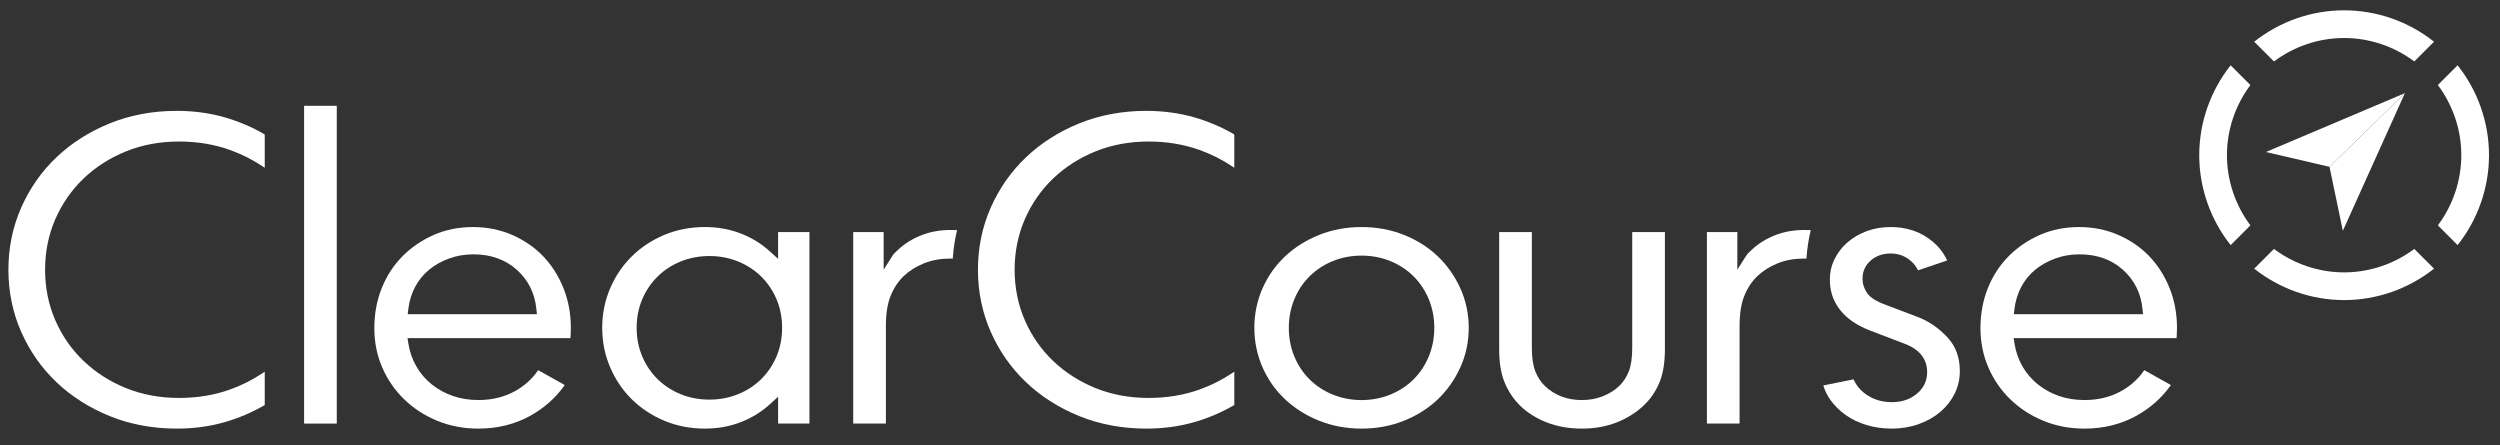 <svg xmlns="http://www.w3.org/2000/svg" id="Layer_1" data-name="Layer 1" viewBox="0 0 201.035 35.788"><rect x="0" y="0" width="201.035" height="35.788" fill="#333333" stroke="none"/><defs><style>      .cls-1 {        fill: #fff;        stroke-width: 0px;      }    </style></defs><polygon class="cls-1" points="193.388 7.49 187.324 13.416 182.209 12.224 193.388 7.49"></polygon><polygon class="cls-1" points="193.388 7.49 193.388 7.49 187.324 13.416 188.398 18.557 193.388 7.49"></polygon><g><path class="cls-1" d="M196.038,6.838c1.214,1.623,1.887,3.61,1.886,5.642,0,2.034-.672,4.021-1.885,5.642l1.587,1.587c1.625-2.049,2.525-4.6,2.525-7.228,0-2.63-.9-5.18-2.525-7.231l-1.588,1.588Z"></path><path class="cls-1" d="M182.859,4.942c1.621-1.214,3.608-1.886,5.642-1.886s4.021.672,5.642,1.886l1.587-1.588c-2.05-1.625-4.6-2.525-7.229-2.525s-5.179.9-7.23,2.525l1.588,1.588Z"></path><path class="cls-1" d="M180.963,18.122c-1.213-1.621-1.886-3.608-1.886-5.642s.672-4.021,1.886-5.642l-1.587-1.588c-1.626,2.05-2.526,4.601-2.526,7.23s.901,5.179,2.526,7.229l1.587-1.587Z"></path><path class="cls-1" d="M194.143,20.017c-1.622,1.214-3.609,1.886-5.643,1.886-2.032,0-4.02-.672-5.642-1.886l-1.587,1.587c2.05,1.626,4.601,2.526,7.229,2.526,2.63,0,5.18-.9,7.23-2.526l-1.587-1.587Z"></path><path class="cls-1" d="M74.072,18.924c-.715.285-1.337.673-1.849,1.156l-.271.254c-.06.056-.118.128-.172.214l-.722,1.135v-3.019h-2.447v15.396h2.627v-7.833c0-1.009.126-1.81.387-2.45.259-.635.617-1.172,1.064-1.593.441-.416.984-.755,1.612-1.009.631-.255,1.339-.383,2.103-.383l.213.002.006-.093c.05-.706.156-1.405.313-2.08l.028-.117s-.474-.01-.524-.01c-.855,0-1.652.145-2.368.43"></path><path class="cls-1" d="M21.24,10.782c-.977-.566-2.037-1.018-3.151-1.341-1.204-.349-2.508-.526-3.876-.526-1.926,0-3.737.338-5.381,1.003-1.647.668-3.091,1.586-4.293,2.731-1.202,1.143-2.156,2.507-2.837,4.055-.681,1.543-1.026,3.222-1.026,4.987s.345,3.443,1.025,4.987c.682,1.547,1.636,2.911,2.838,4.054,1.202,1.146,2.647,2.064,4.293,2.731,1.644.666,3.455,1.003,5.381,1.003,1.368,0,2.672-.176,3.876-.525,1.116-.324,2.176-.776,3.176-1.356l.024-.015v-2.681l-.153.102c-.806.543-1.688.988-2.626,1.327-1.256.452-2.641.683-4.117.683-1.528,0-2.961-.267-4.257-.791-1.298-.524-2.444-1.257-3.409-2.179-.967-.922-1.734-2.024-2.279-3.273-.545-1.251-.822-2.62-.822-4.067s.276-2.816.822-4.067c.545-1.248,1.312-2.35,2.279-3.275.965-.921,2.112-1.654,3.409-2.178s2.73-.791,4.257-.791c1.474,0,2.859.231,4.117.684.938.338,1.82.784,2.626,1.326l.153.103v-2.654l-.024-.043-.025-.014Z"></path></g><rect class="cls-1" x="24.454" y="8.509" width="2.627" height="25.552"></rect><g><path class="cls-1" d="M43.663,20.591c-.691-.715-1.53-1.289-2.495-1.706-.964-.416-2.017-.627-3.13-.627-1.136,0-2.194.21-3.145.627-.954.417-1.802.993-2.518,1.711-.714.716-1.277,1.578-1.673,2.562-.399.985-.601,2.075-.601,3.238,0,1.115.213,2.173.633,3.144.42.976,1.013,1.838,1.762,2.565.75.73,1.645,1.312,2.659,1.73,1.011.419,2.127.631,3.315.631,1.551,0,2.966-.354,4.206-1.05,1.079-.607,1.979-1.402,2.673-2.362l.065-.09-2.14-1.199-.051.073c-.444.642-1.036,1.176-1.759,1.586-.869.495-1.877.745-2.994.745-.734,0-1.424-.11-2.049-.326s-1.196-.528-1.696-.927c-.504-.401-.922-.889-1.243-1.448-.323-.558-.538-1.173-.641-1.827l-.071-.452h13.101l.016-.241c.011-.195.017-.391.017-.586,0-1.139-.202-2.218-.599-3.204-.399-.987-.951-1.85-1.642-2.567M32.785,25.264l.054-.44c.077-.631.261-1.224.545-1.761.287-.54.671-1.008,1.141-1.389.465-.377,1.004-.678,1.604-.894.603-.218,1.259-.328,1.946-.328,1.384,0,2.553.415,3.474,1.234.921.82,1.453,1.878,1.582,3.147l.045.431h-10.391Z"></path><path class="cls-1" d="M62.571,20.817l-.656-.597c-.679-.619-1.471-1.105-2.354-1.447-.885-.342-1.852-.516-2.875-.516-1.163,0-2.259.212-3.26.63-1.001.42-1.883,1-2.621,1.728-.738.727-1.325,1.596-1.746,2.584-.42.983-.633,2.047-.633,3.163s.213,2.18.633,3.164c.421.986,1.008,1.855,1.746,2.583s1.621,1.31,2.621,1.728c1.001.418,2.097.629,3.26.629,1.024,0,1.991-.174,2.875-.515.884-.342,1.676-.829,2.354-1.448l.656-.598v2.155h2.52v-15.396h-2.52v2.153ZM62.45,28.646c-.294.699-.709,1.317-1.234,1.837-.525.519-1.155.929-1.871,1.218-.714.289-1.489.434-2.301.434-.813,0-1.587-.145-2.301-.434-.716-.289-1.345-.699-1.869-1.218-.526-.52-.942-1.138-1.235-1.837-.294-.698-.444-1.468-.444-2.284s.15-1.585.444-2.285c.293-.697.709-1.315,1.235-1.835.525-.52,1.153-.93,1.869-1.219.713-.289,1.487-.435,2.301-.435.813,0,1.588.146,2.301.435.715.289,1.345.699,1.871,1.219.525.52.94,1.138,1.234,1.836.294.7.443,1.469.443,2.284,0,.816-.149,1.585-.443,2.284"></path><path class="cls-1" d="M99.205,10.782c-.977-.566-2.037-1.017-3.151-1.341-1.205-.349-2.509-.526-3.876-.526-1.926,0-3.737.338-5.382,1.003-1.646.668-3.091,1.586-4.292,2.731-1.202,1.143-2.156,2.507-2.838,4.055-.681,1.543-1.026,3.222-1.026,4.987s.345,3.443,1.026,4.987c.681,1.547,1.636,2.911,2.838,4.054,1.201,1.146,2.646,2.064,4.292,2.731,1.645.666,3.456,1.003,5.382,1.003,1.367,0,2.671-.176,3.876-.525,1.114-.323,2.174-.775,3.175-1.356l.025-.015v-2.681l-.153.102c-.806.543-1.688.988-2.626,1.327-1.257.452-2.642.683-4.118.683-1.528,0-2.96-.267-4.257-.791-1.297-.524-2.444-1.257-3.409-2.179-.967-.923-1.734-2.024-2.278-3.273-.546-1.251-.823-2.62-.823-4.067s.277-2.816.823-4.067c.544-1.249,1.311-2.35,2.278-3.275.965-.921,2.113-1.654,3.409-2.178,1.297-.524,2.73-.791,4.257-.791,1.474,0,2.859.231,4.118.684.937.338,1.82.784,2.626,1.326l.153.103v-2.654l-.025-.043-.024-.014Z"></path><path class="cls-1" d="M115.626,20.619c-.762-.728-1.68-1.31-2.729-1.73-1.051-.419-2.197-.632-3.409-.632s-2.359.213-3.408.632c-1.051.421-1.976,1.003-2.749,1.733-.772.728-1.382,1.596-1.813,2.579-.43.984-.65,2.047-.65,3.161,0,1.113.22,2.177.65,3.16.431.985,1.041,1.853,1.813,2.579.773.73,1.698,1.312,2.749,1.733,1.048.419,2.195.632,3.408.632s2.36-.213,3.409-.632c1.049-.42,1.967-1.002,2.729-1.73.761-.728,1.372-1.598,1.816-2.585.441-.983.665-2.045.665-3.157s-.224-2.174-.665-3.157c-.444-.988-1.056-1.858-1.816-2.586M114.895,28.662c-.295.711-.71,1.334-1.236,1.855-.525.519-1.154.93-1.871,1.219-.713.288-1.487.435-2.3.435s-1.587-.147-2.301-.435c-.716-.289-1.345-.7-1.869-1.219-.527-.521-.943-1.144-1.236-1.855-.294-.709-.443-1.483-.443-2.299s.149-1.59.443-2.299c.293-.711.708-1.335,1.236-1.855.524-.52,1.153-.93,1.869-1.219.713-.289,1.488-.435,2.301-.435s1.587.146,2.301.435c.715.288,1.345.699,1.87,1.219.526.519.941,1.144,1.236,1.855.293.712.442,1.485.442,2.299,0,.813-.149,1.587-.442,2.299"></path><path class="cls-1" d="M131.254,27.953c0,.824-.092,1.453-.28,1.924-.188.468-.45.862-.777,1.171-.371.349-.818.627-1.329.825-.509.197-1.069.297-1.668.297-1.175,0-2.171-.378-2.961-1.122-.33-.311-.592-.712-.779-1.192s-.278-1.103-.278-1.903v-9.289h-2.627v9.425c0,1.093.153,2.003.454,2.706.302.706.714,1.319,1.224,1.82.58.568,1.302,1.024,2.147,1.353.849.331,1.798.498,2.82.498s1.963-.167,2.8-.497c.835-.33,1.566-.787,2.173-1.36.533-.502.955-1.112,1.254-1.815.301-.702.454-1.612.454-2.705v-9.425h-2.627v9.289h0Z"></path><path class="cls-1" d="M154.261,25.509l-2.577-.978c-.781-.279-1.283-.592-1.537-.958-.248-.358-.375-.753-.375-1.172,0-.583.234-1.09.676-1.466.431-.366.962-.551,1.583-.551.564,0,1.066.163,1.492.486.29.219.519.486.698.831l.019.038,2.339-.795-.048-.099c-.331-.686-.83-1.249-1.526-1.725-.839-.572-1.84-.863-2.974-.863-.692,0-1.341.112-1.928.331-.586.219-1.107.525-1.548.909-.437.381-.786.835-1.036,1.35-.248.506-.374,1.052-.374,1.621,0,.957.272,1.763.831,2.465.563.708,1.395,1.271,2.472,1.671l2.647,1.013c1.551.554,1.877,1.556,1.877,2.299,0,.707-.284,1.298-.843,1.758-.536.441-1.206.664-1.991.664-.772,0-1.455-.199-2.033-.592-.46-.312-.804-.707-1.04-1.208l-.016-.035-2.43.493.035.105c.122.37.3.721.527,1.043.332.469.747.882,1.235,1.227.49.346,1.056.617,1.682.807.629.191,1.316.288,2.04.288.764,0,1.492-.123,2.165-.366.67-.242,1.257-.576,1.745-.995.483-.413.867-.907,1.142-1.466.27-.553.408-1.156.408-1.791,0-1.104-.324-1.99-.99-2.713-.687-.741-1.476-1.288-2.347-1.626"></path><path class="cls-1" d="M174.46,23.158c-.398-.985-.95-1.849-1.642-2.567-.691-.714-1.53-1.289-2.495-1.706-.964-.416-2.017-.627-3.13-.627-1.136,0-2.194.21-3.145.627-.956.419-1.803.994-2.518,1.711-.713.715-1.277,1.577-1.673,2.562-.399.984-.6,2.075-.6,3.238,0,1.113.212,2.172.632,3.145.42.975,1.013,1.838,1.762,2.564.751.73,1.646,1.313,2.66,1.73,1.01.419,2.125.631,3.314.631,1.551,0,2.965-.354,4.205-1.05,1.079-.606,1.98-1.401,2.674-2.362l.064-.09-2.139-1.199-.05.073c-.444.641-1.037,1.175-1.76,1.586-.87.495-1.877.746-2.994.746-.734,0-1.425-.111-2.05-.327-.624-.216-1.195-.528-1.695-.927-.504-.401-.922-.889-1.244-1.448s-.538-1.173-.64-1.827l-.071-.452h13.1l.017-.241c.011-.194.017-.391.017-.586,0-1.139-.201-2.218-.599-3.204M161.94,25.264l.054-.44c.077-.631.261-1.223.546-1.761.287-.54.67-1.007,1.14-1.389.465-.377,1.004-.677,1.604-.894.603-.218,1.259-.328,1.946-.328,1.385,0,2.554.415,3.474,1.234.921.82,1.453,1.878,1.583,3.147l.043.431h-10.39Z"></path><path class="cls-1" d="M142.72,18.924c-.715.285-1.337.673-1.849,1.156l-.271.254c-.06.056-.118.128-.172.214l-.722,1.135v-3.019h-2.447v15.396h2.627v-7.833c0-1.009.126-1.81.387-2.45.259-.635.617-1.172,1.064-1.593.441-.416.984-.755,1.612-1.009.631-.255,1.339-.383,2.103-.383l.213.002.006-.093c.05-.706.156-1.405.313-2.08l.028-.117s-.474-.01-.524-.01c-.855,0-1.652.145-2.368.43"></path></g></svg>